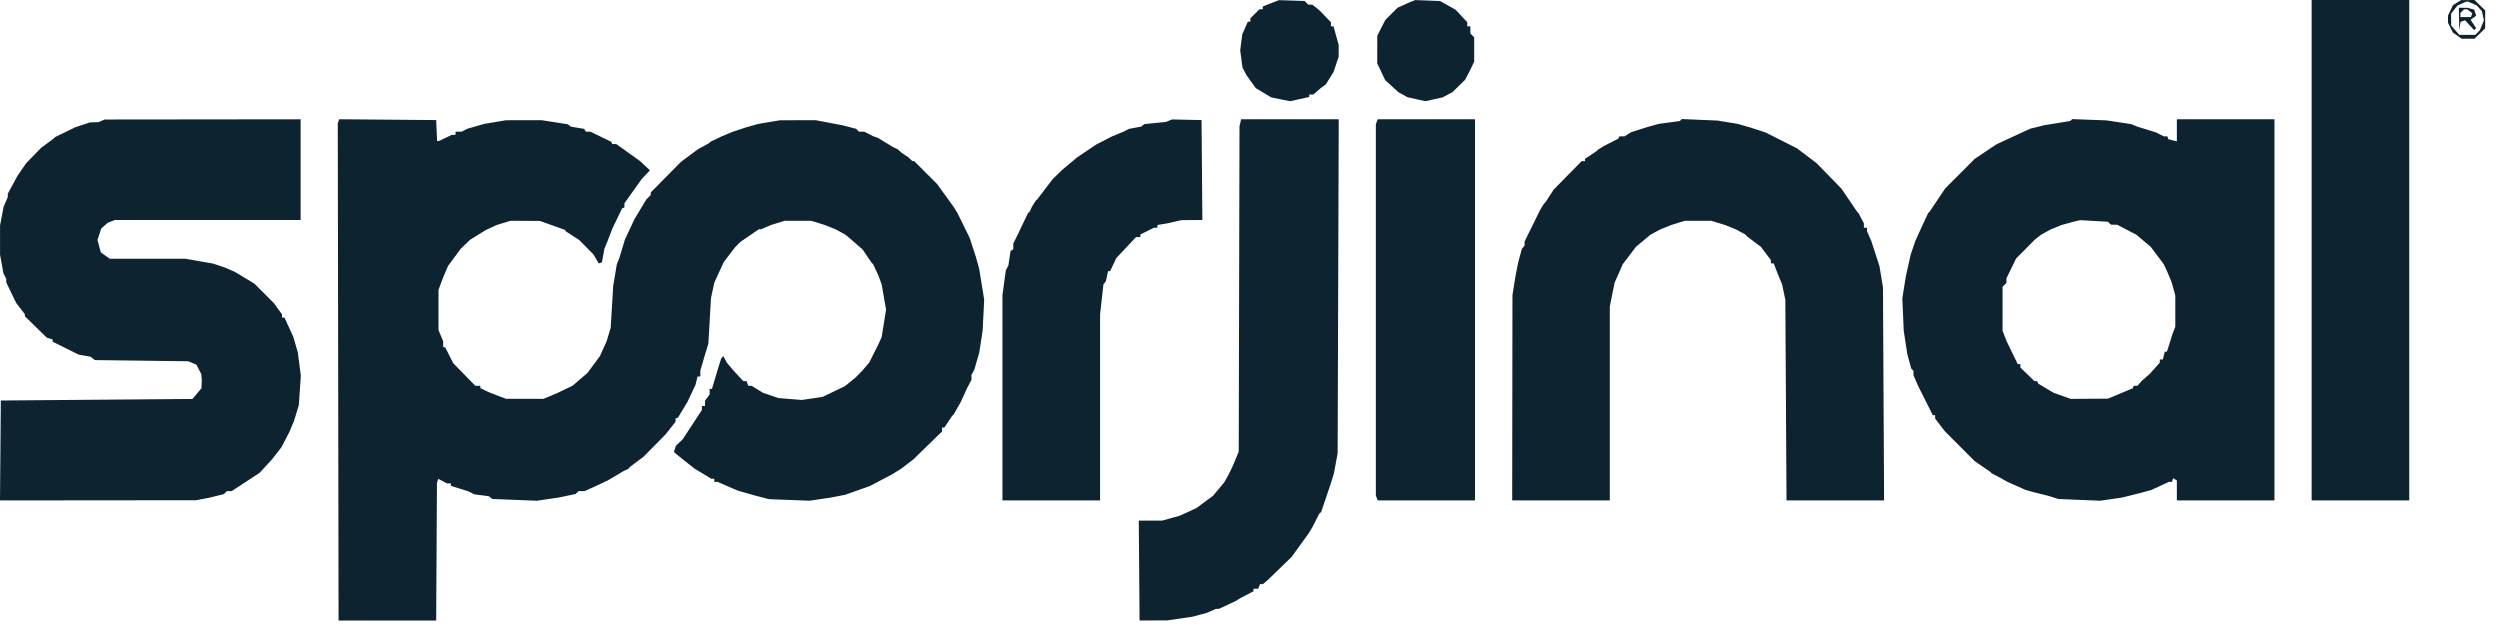 <svg width="164" height="41" viewBox="0 0 164 41" fill="none" xmlns="http://www.w3.org/2000/svg">
<path fill-rule="evenodd" clip-rule="evenodd" d="M83.7 0.087L83.497 0.166L83.167 0.296L82.836 0.426V0.518V0.61H82.727H82.617L82.32 0.907L82.023 1.204V1.313V1.423H81.941H81.859L81.675 1.841L81.49 2.259L81.424 2.781L81.358 3.303L81.432 3.868L81.507 4.433L81.638 4.682L81.769 4.932L82.074 5.356L82.379 5.78L82.887 6.085L83.395 6.39L84.013 6.515L84.63 6.64L85.258 6.5L85.885 6.361V6.281V6.2H86.022H86.159L86.403 5.986L86.648 5.772L86.809 5.656L86.971 5.539L87.225 5.133L87.478 4.726L87.647 4.225L87.817 3.724V3.334V2.944L87.647 2.336L87.478 1.728H87.393H87.308V1.592V1.457L86.925 1.059L86.542 0.661L86.314 0.483L86.086 0.305H85.956H85.825L85.705 0.185L85.585 0.065L84.744 0.037L83.904 0.009L83.7 0.087ZM92.695 0.062L92.543 0.12L92.11 0.315L91.677 0.51L91.275 0.912L90.873 1.314L90.611 1.831L90.349 2.347L90.348 3.252L90.346 4.156L90.605 4.703L90.864 5.251L91.299 5.649L91.734 6.047L92.037 6.214L92.339 6.38L92.924 6.509L93.508 6.639L94.075 6.512L94.641 6.385L94.96 6.216L95.279 6.047L95.695 5.641L96.112 5.234L96.271 4.929L96.431 4.624L96.569 4.332L96.707 4.04V3.243V2.447L96.581 2.321L96.456 2.195V1.962V1.728H96.354H96.252V1.592V1.457L95.871 1.048L95.49 0.64L94.982 0.354L94.474 0.069L93.661 0.036L92.847 0.004L92.695 0.062ZM151.644 16.414V32.828H154.846H158.047V16.414V0H154.846H151.644V16.414ZM161.183 0.172L160.914 0.339L160.751 0.681L160.588 1.023V1.258V1.493L160.747 1.811L160.905 2.129L161.194 2.335L161.483 2.541H161.905H162.326L162.677 2.2L163.027 1.86V1.27V0.681L162.677 0.341L162.326 0L161.889 0.003L161.452 0.005L161.183 0.172ZM162.184 0.226L162.468 0.351L162.64 0.54L162.812 0.728L162.878 1.031L162.945 1.335L162.812 1.658L162.68 1.982L162.531 2.134L162.381 2.287H161.857H161.333L161.066 1.982L160.798 1.677L160.795 1.287L160.791 0.896L161.002 0.628L161.213 0.36L161.485 0.239L161.757 0.118L161.828 0.11L161.9 0.102L162.184 0.226ZM161.315 1.245L161.33 1.982L161.371 1.711L161.413 1.44L161.558 1.384L161.703 1.329L162.005 1.652L162.306 1.975L162.37 1.911L162.434 1.847L162.253 1.572L162.073 1.297L162.255 1.164L162.436 1.031L162.373 0.831L162.309 0.632L162.084 0.571L161.859 0.511L161.579 0.51L161.3 0.508L161.315 1.245ZM162.02 0.74L162.181 0.864L162.138 0.991L162.096 1.118H161.748H161.401V0.986V0.854L161.523 0.732L161.645 0.61L161.752 0.613L161.859 0.616L162.02 0.74ZM6.66 7.928L6.457 8.015L6.181 8.022L5.905 8.029L5.419 8.19L4.932 8.35L4.272 8.672L3.611 8.994L3.56 9.046L3.509 9.098L3.103 9.398L2.696 9.698L2.208 10.2L1.719 10.703L1.432 11.12L1.145 11.537L0.828 12.123L0.511 12.709V12.819V12.928L0.373 13.248L0.234 13.568L0.119 14.184L0.003 14.8V15.754V16.707L0.115 17.323L0.228 17.939L0.319 18.115L0.409 18.292V18.408V18.524L0.734 19.197L1.059 19.87L1.344 20.24L1.629 20.611V20.677V20.744L2.348 21.446L3.067 22.148L3.263 22.21L3.458 22.272V22.345V22.417L4.145 22.759L4.831 23.1L4.996 23.181L5.161 23.261L5.555 23.332L5.949 23.403L6.086 23.512L6.223 23.621L9.287 23.66L12.352 23.698L12.618 23.81L12.885 23.923L13.045 24.234L13.206 24.545L13.222 24.748L13.239 24.952L13.227 25.21L13.216 25.468L12.922 25.82L12.628 26.171L6.341 26.222L0.054 26.273L0.027 29.551L0 32.828L6.43 32.822L12.86 32.816L13.317 32.728L13.775 32.641L14.232 32.525L14.689 32.41L14.786 32.315L14.882 32.219H15.04H15.198L16.112 31.619L17.027 31.02L17.435 30.578L17.843 30.135L18.159 29.729L18.475 29.322L18.736 28.814L18.998 28.306L19.145 27.95L19.292 27.594L19.448 27.086L19.604 26.578L19.669 25.612L19.735 24.647L19.636 23.884L19.537 23.122L19.39 22.612L19.243 22.101L18.952 21.468L18.662 20.835H18.581H18.501V20.727V20.619L18.227 20.244L17.953 19.87L17.323 19.24L16.693 18.61L16.047 18.221L15.401 17.832L15.096 17.698L14.791 17.564L14.384 17.427L13.978 17.291L13.063 17.132L12.148 16.974L9.674 16.974L7.2 16.973L6.907 16.765L6.614 16.556L6.504 16.148L6.395 15.74L6.517 15.366L6.64 14.991L6.853 14.803L7.067 14.614L7.302 14.523L7.537 14.432H13.629H19.72V11.129V7.826L13.292 7.833L6.863 7.84L6.66 7.928ZM22.207 7.952L22.158 8.08L22.184 24.393L22.21 40.705H25.412H28.613L28.639 36.182L28.664 31.66L28.71 31.536L28.757 31.413L29.041 31.561L29.325 31.709L29.452 31.71L29.579 31.71V31.791V31.872L30.163 32.055L30.748 32.239L30.928 32.333L31.108 32.426L31.588 32.489L32.069 32.552L32.184 32.642L32.299 32.732L33.76 32.79L35.22 32.848L35.931 32.743L36.643 32.638L37.202 32.522L37.761 32.406L37.857 32.312L37.954 32.219H38.147H38.34L38.711 32.053L39.082 31.887L39.489 31.695L39.895 31.503L40.403 31.202L40.911 30.9L41.064 30.83L41.216 30.76L41.267 30.699L41.318 30.638L41.775 30.291L42.233 29.945L42.944 29.224L43.656 28.503L43.986 28.085L44.316 27.667V27.563V27.459L44.396 27.425L44.477 27.391L44.785 26.883L45.093 26.375L45.358 25.812L45.623 25.25L45.692 24.974L45.761 24.698H45.852H45.942V24.506V24.314L46.101 23.769L46.26 23.224L46.365 22.886L46.469 22.548L46.554 21.056L46.639 19.565L46.747 19.057L46.856 18.549L46.949 18.345L47.042 18.142L47.26 17.667L47.478 17.192L47.848 16.707L48.218 16.223L48.399 16.041L48.58 15.86L49.179 15.451L49.779 15.042H49.852H49.926L50.247 14.903L50.567 14.764L51.024 14.623L51.482 14.483H52.346H53.209L53.667 14.623L54.124 14.764L54.48 14.908L54.836 15.053L55.141 15.22L55.445 15.388L55.547 15.469L55.649 15.549L56.117 15.956L56.586 16.362L56.879 16.795L57.173 17.227L57.224 17.278L57.275 17.329L57.442 17.685L57.609 18.04L57.722 18.345L57.836 18.65L57.981 19.48L58.126 20.31L57.982 21.208L57.838 22.106L57.724 22.36L57.611 22.614L57.316 23.197L57.022 23.779L56.793 24.05L56.563 24.321L56.352 24.535L56.141 24.748L55.793 25.035L55.445 25.321L54.707 25.678L53.968 26.035L53.284 26.136L52.6 26.237L51.837 26.176L51.075 26.115L50.567 25.942L50.059 25.77L49.68 25.539L49.3 25.307H49.194H49.087L49.028 25.155L48.97 25.003H48.866H48.761L48.444 24.661L48.128 24.319L47.907 24.06L47.687 23.8L47.567 23.577L47.448 23.355L47.377 23.442L47.305 23.529L47.194 23.884L47.083 24.24L46.894 24.875L46.705 25.509L46.629 25.51L46.552 25.511V25.695V25.878L46.403 26.076L46.254 26.273L46.251 26.451L46.247 26.629H46.146H46.044V26.763V26.898L45.416 27.856L44.789 28.814L44.564 29.027L44.34 29.239L44.274 29.447L44.208 29.654L44.501 29.895L44.793 30.135L45.181 30.44L45.57 30.745L46.117 31.075L46.664 31.406H46.761H46.857V31.507V31.609H46.964H47.072L47.549 31.818L48.026 32.026L48.229 32.111L48.432 32.195L48.992 32.353L49.55 32.512L50 32.629L50.449 32.745L51.778 32.796L53.108 32.847L53.819 32.741L54.531 32.635L54.988 32.546L55.445 32.458L56.258 32.168L57.072 31.879L57.783 31.505L58.495 31.131L58.808 30.938L59.122 30.745L59.52 30.441L59.917 30.137L60.856 29.221L61.796 28.306L61.797 28.179L61.798 28.052L61.874 28.051L61.95 28.05L62.203 27.67L62.456 27.289L62.508 27.238L62.56 27.188L62.792 26.781L63.024 26.375L63.233 25.917L63.441 25.46L63.585 25.19L63.729 24.92V24.757V24.593L63.824 24.417L63.92 24.24L64.08 23.681L64.239 23.122L64.35 22.411L64.46 21.699L64.512 20.678L64.563 19.657L64.399 18.645L64.235 17.634L64.122 17.227L64.008 16.821L63.81 16.215L63.613 15.61L63.212 14.793L62.81 13.975L62.685 13.775L62.56 13.574L62.019 12.825L61.478 12.076L60.725 11.323L59.971 10.57H59.912H59.852L59.719 10.443L59.587 10.316L59.358 10.164L59.13 10.011L59.016 9.904L58.901 9.797L58.749 9.725L58.596 9.653L58.088 9.346L57.58 9.039L57.427 8.986L57.275 8.934L56.987 8.786L56.699 8.639H56.525H56.35L56.253 8.543L56.157 8.447L55.7 8.33L55.242 8.213L54.378 8.05L53.514 7.886L52.346 7.887L51.177 7.888L50.465 8.007L49.754 8.127L49.347 8.241L48.941 8.355L48.483 8.507L48.026 8.658L47.67 8.809L47.315 8.959L46.959 9.129L46.603 9.3L46.552 9.351L46.501 9.401L46.146 9.594L45.79 9.786L45.231 10.201L44.672 10.616L43.681 11.619L42.69 12.622V12.707V12.792L42.546 12.935L42.402 13.079L42.01 13.73L41.618 14.382L41.309 15.042L40.999 15.703L40.814 16.313L40.629 16.922L40.547 17.126L40.464 17.329L40.346 18.04L40.227 18.752L40.145 20.124L40.062 21.496L39.924 21.953L39.786 22.411L39.571 22.885L39.355 23.359L38.946 23.913L38.537 24.466L38.047 24.887L37.557 25.307L37.049 25.549L36.541 25.792L36.095 25.978L35.649 26.164L34.418 26.162L33.187 26.159L32.628 25.944L32.069 25.728L31.79 25.594L31.512 25.46L31.511 25.384L31.51 25.307H31.345H31.179L30.455 24.566L29.731 23.825L29.477 23.321L29.223 22.817L29.147 22.784L29.071 22.75V22.567V22.385L28.918 22.02L28.766 21.655V20.332V19.01L28.929 18.576L29.093 18.142L29.247 17.786L29.401 17.431L29.815 16.872L30.229 16.313L30.539 16.017L30.849 15.722L31.358 15.407L31.866 15.093L32.221 14.927L32.577 14.762L33.035 14.622L33.492 14.483L34.458 14.489L35.423 14.495L36.236 14.785L37.049 15.075L37.1 15.136L37.151 15.197L37.573 15.47L37.996 15.744L38.465 16.22L38.934 16.696L39.107 16.988L39.279 17.28L39.382 17.246L39.485 17.212L39.568 16.762L39.65 16.313L39.735 16.109L39.82 15.906L39.996 15.449L40.171 14.991L40.491 14.331L40.81 13.67L40.886 13.636L40.962 13.602V13.469V13.336L41.531 12.537L42.1 11.739L42.367 11.456L42.634 11.172L42.309 10.869L41.985 10.566L41.209 10.009L40.433 9.452H40.299H40.166L40.132 9.376L40.098 9.3L39.414 8.969L38.73 8.639H38.582H38.433L38.376 8.546L38.319 8.453L37.887 8.382L37.456 8.311L37.354 8.233L37.252 8.154L36.389 8.018L35.525 7.883L34.356 7.885L33.187 7.888L32.476 8.008L31.764 8.128L31.205 8.288L30.646 8.448L30.47 8.543L30.293 8.639H30.089H29.884V8.741V8.842L29.757 8.846L29.63 8.849L29.223 9.046L28.817 9.242L28.745 9.245L28.674 9.249L28.643 8.563L28.613 7.877L25.435 7.85L22.256 7.823L22.207 7.952ZM76.687 7.917L76.484 8L75.777 8.07L75.07 8.141L74.964 8.224L74.858 8.308L74.464 8.379L74.071 8.45L73.905 8.536L73.74 8.622L73.333 8.791L72.927 8.959L72.419 9.221L71.91 9.482L71.29 9.899L70.669 10.316L70.183 10.723L69.696 11.129L69.38 11.434L69.064 11.739L68.561 12.4L68.058 13.06L68.002 13.111L67.947 13.162L67.819 13.365L67.691 13.568L67.623 13.721L67.555 13.873L67.497 13.924L67.439 13.975L67.098 14.686L66.758 15.398L66.615 15.686L66.473 15.973V16.162V16.351L66.383 16.407L66.293 16.462L66.222 16.936L66.151 17.41L66.067 17.573L65.982 17.735L65.871 18.549L65.76 19.362L65.761 26.095L65.761 32.828H68.963H72.165V26.726V20.624L72.275 19.637L72.385 18.651L72.466 18.549L72.548 18.447L72.618 18.117L72.689 17.786L72.757 17.785L72.825 17.784L73.028 17.355L73.232 16.927L73.879 16.239L74.527 15.55H74.667H74.807V15.467V15.383L75.25 15.162L75.693 14.941H75.809H75.925V14.85V14.759L76.255 14.705L76.586 14.65L77.043 14.546L77.501 14.441L78.188 14.437L78.875 14.432L78.849 11.155L78.822 7.877L77.856 7.856L76.891 7.835L76.687 7.917ZM81.364 8.055L81.311 8.283L81.286 18.955L81.261 29.627L81.072 30.084L80.883 30.542L80.734 30.847L80.585 31.151L80.448 31.396L80.311 31.641L79.942 32.084L79.572 32.526L79.026 32.929L78.48 33.333L77.939 33.581L77.399 33.829L76.824 33.989L76.249 34.15H75.476H74.703L74.73 37.428L74.756 40.705L75.671 40.701L76.586 40.697L77.399 40.578L78.212 40.459L78.669 40.338L79.127 40.218L79.447 40.08L79.767 39.943H79.86H79.953L80.505 39.687L81.058 39.43L81.21 39.334L81.363 39.239L81.795 39.014L82.227 38.789V38.705V38.622H82.382H82.538L82.596 38.469L82.655 38.317H82.75H82.845L82.998 38.19L83.151 38.063L83.945 37.294L84.738 36.525L85.286 35.766L85.835 35.008L85.958 34.807L86.081 34.607L86.314 34.15L86.546 33.692L86.607 33.642L86.667 33.591L86.994 32.625L87.32 31.66L87.414 31.352L87.508 31.045L87.628 30.387L87.749 29.729L87.785 18.777L87.821 7.826H84.619H81.417L81.364 8.055ZM90.317 7.987L90.256 8.148V20.327V32.507L90.317 32.668L90.379 32.828H93.57H96.76V20.327V7.826H93.57H90.379L90.317 7.987ZM110.263 7.875L110.198 7.94L109.501 8.033L108.804 8.127L108.398 8.242L107.991 8.358L107.483 8.52L106.975 8.683L106.774 8.813L106.574 8.944H106.402H106.23L106.196 9.02L106.162 9.096L105.705 9.329L105.247 9.561L105.044 9.685L104.841 9.808L104.79 9.86L104.739 9.911L104.359 10.165L103.978 10.418L103.977 10.494L103.977 10.57H103.869H103.76L102.843 11.5L101.926 12.431L101.657 12.847L101.387 13.264L101.335 13.314L101.283 13.365L101.158 13.568L101.033 13.772L100.523 14.808L100.013 15.844V15.982V16.119L99.925 16.216L99.838 16.313L99.713 16.77L99.589 17.227L99.492 17.735L99.395 18.244L99.306 18.803L99.217 19.362L99.208 26.095L99.2 32.828H102.401H105.603V26.472V20.115L105.759 19.332L105.915 18.549L106.006 18.345L106.097 18.142L106.276 17.735L106.454 17.329L106.887 16.76L107.319 16.191L107.793 15.795L108.267 15.398L108.586 15.226L108.906 15.055L109.262 14.909L109.618 14.764L110.075 14.624L110.532 14.484L111.396 14.484L112.26 14.483L112.717 14.623L113.175 14.764L113.531 14.908L113.886 15.053L114.191 15.218L114.496 15.383L114.547 15.442L114.598 15.501L115.055 15.845L115.512 16.19L115.843 16.628L116.173 17.066V17.172V17.278H116.265H116.356L116.483 17.608L116.61 17.939L116.757 18.294L116.904 18.65L117.011 19.158L117.118 19.667L117.157 26.248L117.195 32.828H120.396H123.597L123.56 25.841L123.523 18.854L123.408 18.157L123.293 17.459L123.173 17.089L123.053 16.719L122.904 16.262L122.755 15.804L122.615 15.484L122.474 15.164V15.052V14.941H122.373H122.271V14.796V14.652L122.093 14.314L121.916 13.975L121.865 13.924L121.814 13.873L121.306 13.123L120.798 12.373L119.984 11.539L119.171 10.705L118.527 10.218L117.883 9.731L116.85 9.209L115.817 8.688L115.309 8.523L114.801 8.358L114.394 8.242L113.988 8.126L113.327 8.017L112.667 7.909L111.497 7.859L110.328 7.81L110.263 7.875ZM135.875 7.875L135.814 7.936L134.963 8.075L134.112 8.213L133.654 8.326L133.197 8.439L132.994 8.53L132.791 8.621L131.883 9.043L130.974 9.464L130.259 9.941L129.544 10.418L128.576 11.388L127.607 12.359L127.099 13.116L126.591 13.873L126.54 13.924L126.489 13.975L126.323 14.331L126.156 14.686L125.901 15.245L125.646 15.804L125.492 16.262L125.337 16.719L125.179 17.431L125.021 18.142L124.907 18.854L124.794 19.565L124.839 20.632L124.885 21.699L125.002 22.462L125.118 23.224L125.248 23.702L125.378 24.18L125.451 24.252L125.524 24.325V24.471V24.616L125.686 24.987L125.848 25.358L126.219 26.095L126.591 26.832L126.691 27.035L126.791 27.238H126.869H126.946V27.351V27.463L127.271 27.884L127.596 28.306L128.567 29.277L129.538 30.249L130.046 30.599L130.555 30.948L130.605 30.999L130.656 31.05L130.961 31.21L131.266 31.369L131.469 31.485L131.673 31.601L132.282 31.873L132.892 32.144L133.197 32.228L133.502 32.311L133.959 32.425L134.417 32.54L134.722 32.637L135.027 32.735L136.399 32.791L137.771 32.848L138.482 32.745L139.194 32.643L139.803 32.49L140.413 32.338L140.769 32.241L141.125 32.144L141.703 31.877L142.281 31.609H142.38H142.48L142.52 31.489L142.56 31.37L142.681 31.444L142.802 31.519V32.174V32.828H146.003H149.205V20.327V7.826H146.003H142.802V8.548V9.271L142.522 9.202L142.243 9.132L142.209 9.038L142.175 8.944L142.056 8.943L141.938 8.943L141.684 8.813L141.43 8.684L140.82 8.495L140.21 8.306L140.007 8.224L139.803 8.142L138.99 8.019L138.177 7.896L137.057 7.855L135.936 7.814L135.875 7.875ZM138.375 14.641L138.472 14.737L138.68 14.741L138.889 14.744L139.518 15.071L140.148 15.398L140.617 15.795L141.086 16.191L141.514 16.76L141.942 17.329L142.06 17.583L142.178 17.837L142.325 18.193L142.471 18.549L142.586 18.967L142.7 19.385V20.41V21.436L142.609 21.669L142.518 21.903L142.334 22.487L142.15 23.071H142.08H142.011L141.947 23.326L141.883 23.58H141.783H141.684V23.684V23.788L141.353 24.158L141.023 24.529L140.778 24.74L140.533 24.952L140.374 25.13L140.216 25.307H140.094H139.973L139.939 25.391L139.905 25.475L139.092 25.813L138.279 26.152L137.059 26.159L135.84 26.166L135.281 25.968L134.722 25.768L134.213 25.466L133.705 25.163L133.671 25.083L133.638 25.003H133.548H133.459L132.998 24.554L132.536 24.106V23.995V23.884H132.449H132.363L132.005 23.148L131.647 22.411L131.507 22.055L131.368 21.699V20.256V18.813L131.495 18.686L131.622 18.559V18.409V18.26L131.939 17.609L132.255 16.959L132.879 16.331L133.502 15.702L133.713 15.541L133.924 15.38L134.221 15.216L134.518 15.053L134.874 14.908L135.23 14.764L135.636 14.651L136.043 14.539L136.246 14.491L136.449 14.443L137.364 14.494L138.279 14.545L138.375 14.641Z" fill="#0D2330"/>
</svg>
